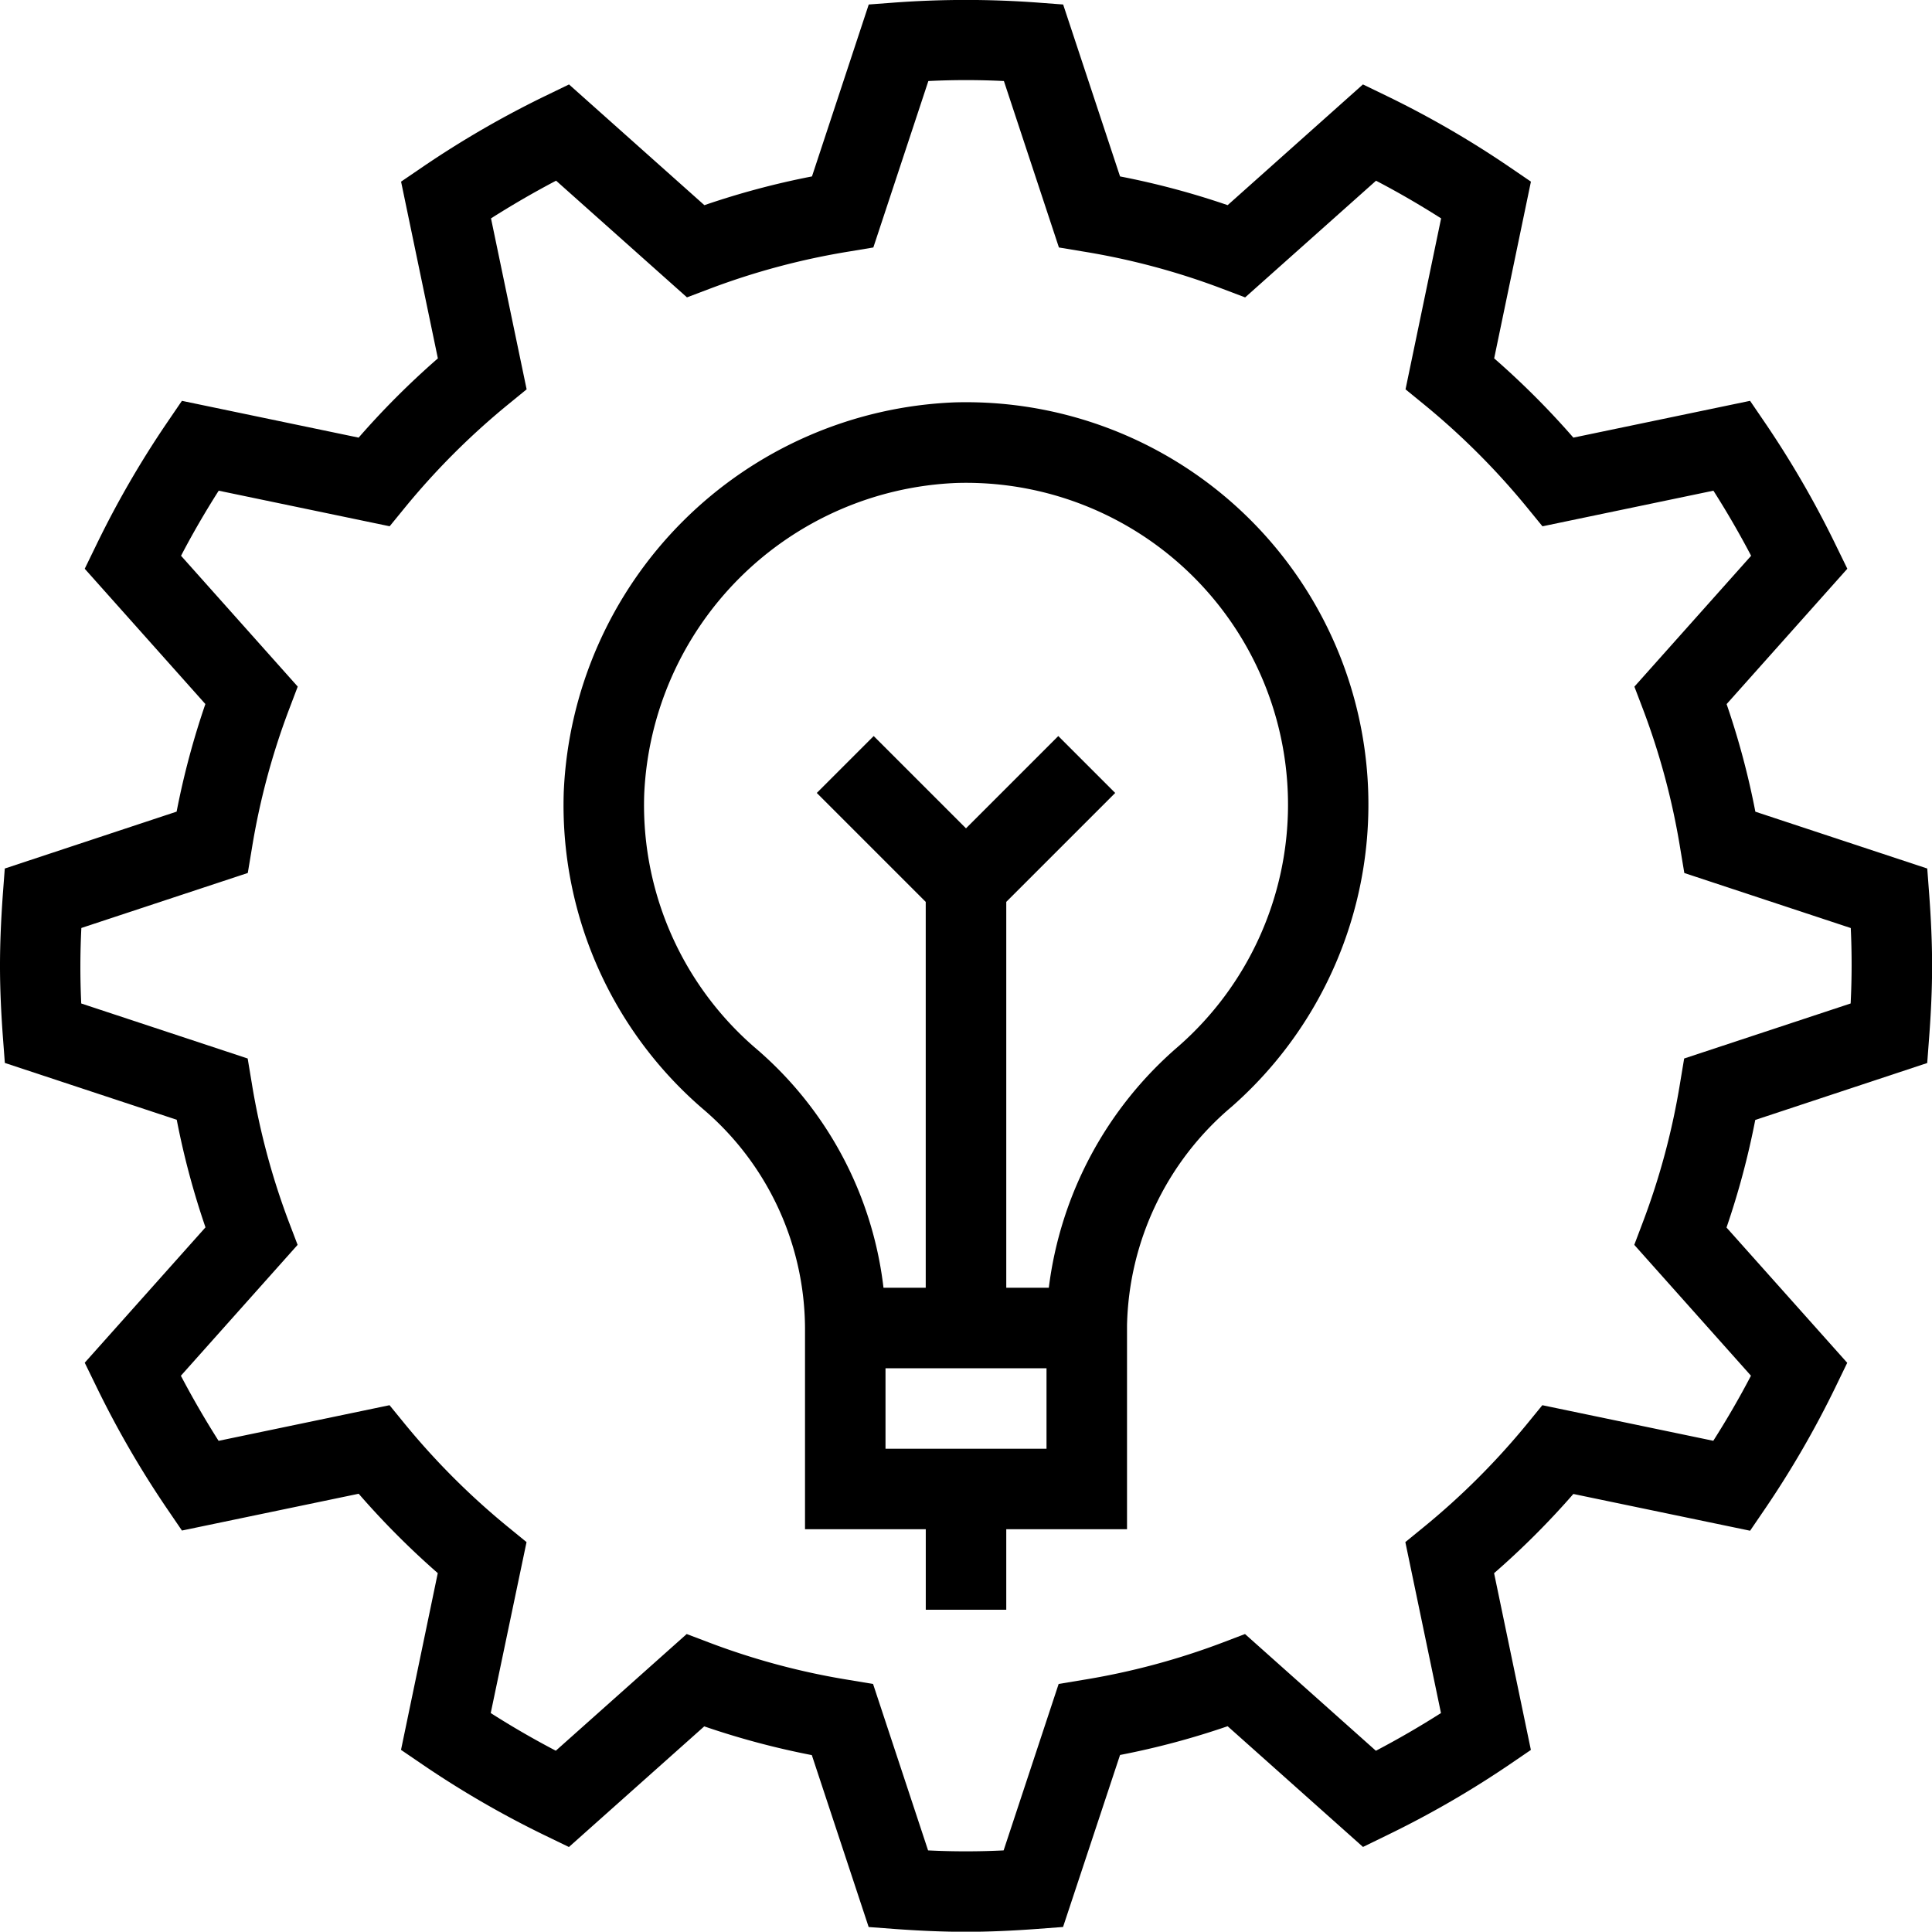 <?xml version="1.0" encoding="UTF-8"?>
<svg xmlns="http://www.w3.org/2000/svg" width="95.768" height="95.754" viewBox="0 0 95.768 95.754">
  <g id="fa0c8900d5ef92d7d3e68e059179470f" transform="translate(-1 -1.007)">
    <path id="Path_63" data-name="Path 63" d="M96.533,44.059l-8.521-2.817a39.465,39.465,0,0,0-1.425-5.333l5.984-6.71L91.986,28A48.247,48.247,0,0,0,88.5,21.976l-.75-1.1L78.991,22.7a40.543,40.543,0,0,0-3.926-3.929l1.822-8.761-1.1-.75A47.993,47.993,0,0,0,69.76,5.773l-1.2-.581-6.706,5.984A39.782,39.782,0,0,0,56.52,9.752L53.7,1.23l-1.331-.1a48.446,48.446,0,0,0-6.975,0l-1.331.1L41.249,9.752a39.862,39.862,0,0,0-5.333,1.425l-6.71-5.984L28,5.777a48.248,48.248,0,0,0-6.019,3.484l-1.1.75,1.824,8.761A40.542,40.542,0,0,0,18.777,22.7l-8.759-1.824-.75,1.1A47.993,47.993,0,0,0,5.784,28L5.2,29.2l5.98,6.706a39.782,39.782,0,0,0-1.425,5.333L1.237,44.059l-.1,1.331C1.056,46.545,1,47.7,1,48.877s.056,2.332.14,3.488l.1,1.331,8.521,2.817a39.464,39.464,0,0,0,1.425,5.333L5.2,68.556l.585,1.2a48.249,48.249,0,0,0,3.484,6.019l.75,1.1,8.761-1.824A40.541,40.541,0,0,0,22.7,78.986l-1.822,8.761,1.1.75a47.994,47.994,0,0,0,6.023,3.484l1.2.581,6.708-5.98a39.783,39.783,0,0,0,5.333,1.425l2.817,8.521,1.331.1c1.153.082,2.31.138,3.486.138s2.332-.056,3.488-.14l1.331-.1L56.52,88a39.465,39.465,0,0,0,5.333-1.425l6.71,5.984,1.2-.585A48.247,48.247,0,0,0,75.785,88.5l1.1-.75-1.824-8.761a40.542,40.542,0,0,0,3.929-3.927l8.761,1.822.75-1.1a47.992,47.992,0,0,0,3.484-6.023l.581-1.2-5.984-6.706a39.862,39.862,0,0,0,1.425-5.333L96.531,53.7l.1-1.331c.086-1.155.142-2.312.142-3.488s-.056-2.332-.14-3.488l-.1-1.331Zm-3.8,6.69-8.25,2.727-.2,1.2a35.587,35.587,0,0,1-1.846,6.909l-.427,1.129L87.794,69.2c-.573,1.1-1.2,2.177-1.867,3.226l-8.474-1.764-.766.938A36.343,36.343,0,0,1,71.6,76.682l-.938.766,1.766,8.474q-1.571,1-3.226,1.869l-6.488-5.786-1.131.431a35.646,35.646,0,0,1-6.907,1.844l-1.2.2-2.727,8.25c-1.239.062-2.506.062-3.745,0l-2.727-8.25-1.2-.2a35.454,35.454,0,0,1-6.907-1.846l-1.131-.429-6.488,5.784q-1.653-.864-3.226-1.867L27.1,77.448l-.938-.766A36.342,36.342,0,0,1,21.075,71.6l-.766-.938-8.474,1.766q-1-1.574-1.869-3.226l5.786-6.488-.431-1.131a35.646,35.646,0,0,1-1.844-6.907l-.2-1.2-8.25-2.727q-.088-1.871.006-3.743l8.25-2.727.2-1.2a35.455,35.455,0,0,1,1.846-6.907l.429-1.131L9.974,28.556c.573-1.1,1.2-2.177,1.867-3.226l8.474,1.764.766-.938a36.342,36.342,0,0,1,5.086-5.084l.938-.766-1.766-8.474q1.574-1,3.226-1.869l6.488,5.784,1.129-.427a35.728,35.728,0,0,1,6.909-1.846l1.2-.2,2.727-8.25q1.871-.093,3.745,0l2.727,8.25,1.2.2A35.454,35.454,0,0,1,61.59,15.32l1.131.429,6.488-5.784c1.1.573,2.177,1.2,3.226,1.867l-1.764,8.474.938.766a36.342,36.342,0,0,1,5.084,5.086l.766.938,8.474-1.766q1,1.571,1.869,3.226l-5.786,6.488.431,1.131a35.646,35.646,0,0,1,1.844,6.907l.2,1.2,8.25,2.727q.088,1.871-.006,3.743Z" transform="translate(0 0)"></path>
    <path id="Path_64" data-name="Path 64" d="M34.371,11.006A20.2,20.2,0,0,0,15.012,30.313a19.852,19.852,0,0,0,6.879,15.7,14.349,14.349,0,0,1,5.08,10.874v9.976h5.986v3.99h3.99v-3.99h5.986V56.751a14.577,14.577,0,0,1,5.185-10.83A19.942,19.942,0,0,0,34.371,11.006Zm4.571,51.867H30.961v-3.99h7.981Zm6.544-19.952a18.839,18.839,0,0,0-6.43,11.971H36.947V35.766l5.4-5.4-2.821-2.821-4.575,4.575-4.575-4.575-2.821,2.821,5.4,5.4V54.892H30.861A18.423,18.423,0,0,0,24.5,43,15.886,15.886,0,0,1,19,30.437,16.157,16.157,0,0,1,34.482,15,15.958,15.958,0,0,1,50.913,30.95a15.929,15.929,0,0,1-5.427,11.971Z" transform="translate(13.933 9.947)"></path>
  </g>
</svg>
